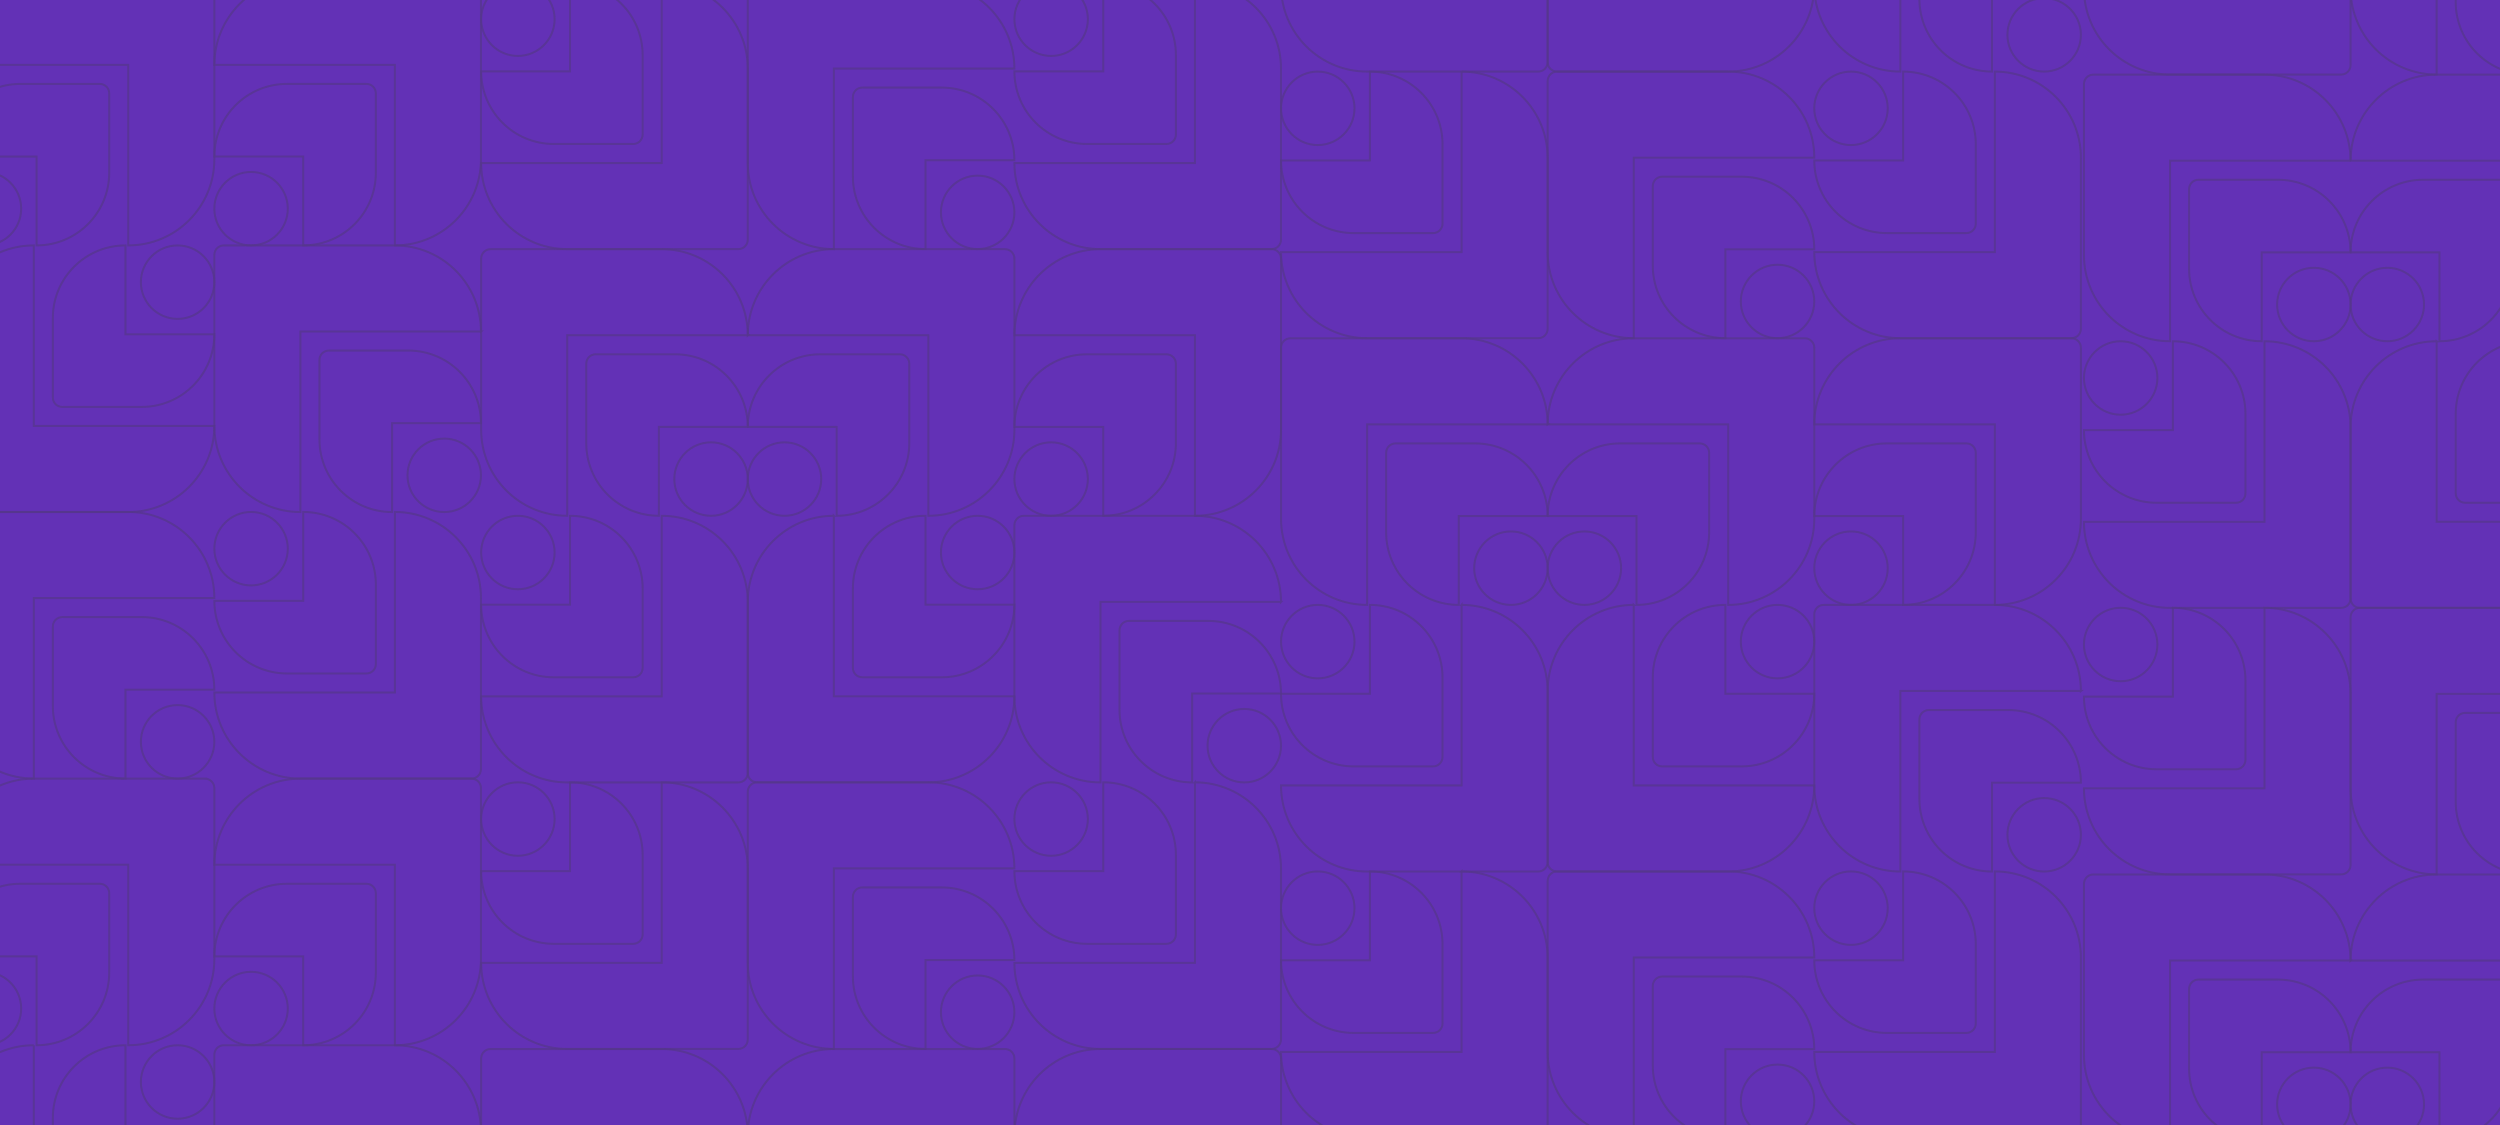 <svg width="2000" height="900" viewBox="0 0 2000 900" fill="none" xmlns="http://www.w3.org/2000/svg">
<g clip-path="url(#clip0_261_70)">
<path d="M2020.7 -9.32H-20.71V909.32H2020.7V-9.32Z" fill="#6331B6"/>
<g style="mix-blend-mode:overlay" opacity="0.4">
<mask id="mask0_261_70" style="mask-type:luminance" maskUnits="userSpaceOnUse" x="-149" y="-168" width="2166" height="1286">
<path d="M2016.46 -167.4H-148.15V1117.09H2016.46V-167.4Z" fill="white"/>
</mask>
<g mask="url(#mask0_261_70)">
<path d="M2064.38 0.88C2048.15 0.88 2035 14.04 2035 30.26C2035 46.48 2048.16 59.64 2064.38 59.64C2080.6 59.64 2093.76 46.48 2093.76 30.26C2093.76 14.04 2080.6 0.88 2064.38 0.88ZM2024.9 -153.65H1887.99C1883.83 -153.65 1880.47 -150.28 1880.47 -146.13V-9.21C1880.47 28.82 1911.3 59.65 1949.33 59.65V-84.79H2093.77C2093.77 -122.82 2062.94 -153.65 2024.91 -153.65H2024.9ZM2035.66 -69.55H1972.08C1967.92 -69.55 1964.56 -66.18 1964.56 -62.03V1.55C1964.56 33.64 1990.57 59.65 2022.66 59.65V-11.45H2093.76C2093.76 -43.54 2067.75 -69.55 2035.66 -69.55Z" stroke="#3F4048" stroke-opacity="0.7" stroke-width="1.64" stroke-miterlimit="10"/>
<path d="M1851.08 214.24C1834.85 214.24 1821.7 227.4 1821.7 243.62C1821.7 259.84 1834.86 273 1851.08 273C1867.3 273 1880.46 259.84 1880.46 243.62C1880.46 227.4 1867.3 214.24 1851.08 214.24ZM1880.46 128.57C1880.46 90.54 1849.63 59.71 1811.6 59.71H1674.69C1670.53 59.71 1667.17 63.08 1667.17 67.23V204.14C1667.17 242.17 1698 273 1736.03 273V128.57H1880.47H1880.46ZM1822.36 143.8H1758.78C1754.62 143.8 1751.26 147.17 1751.26 151.32V214.9C1751.26 246.99 1777.27 273 1809.36 273V201.9H1880.46C1880.46 169.81 1854.45 143.8 1822.36 143.8Z" stroke="#3F4048" stroke-opacity="0.7" stroke-width="1.64" stroke-miterlimit="10"/>
<path d="M1696.54 -94.88C1712.77 -94.88 1725.92 -108.04 1725.92 -124.26C1725.92 -140.48 1712.76 -153.64 1696.54 -153.64C1680.32 -153.64 1667.16 -140.48 1667.16 -124.26C1667.16 -108.04 1680.32 -94.88 1696.54 -94.88ZM1880.46 -84.79C1880.46 -122.82 1849.63 -153.65 1811.6 -153.65V-9.21H1667.16C1667.16 28.82 1697.99 59.65 1736.02 59.65H1872.93C1877.09 59.65 1880.45 56.28 1880.45 52.13V-84.79H1880.46ZM1725.26 -24.45H1788.84C1793 -24.45 1796.36 -27.82 1796.36 -31.97V-95.55C1796.36 -127.64 1770.35 -153.65 1738.26 -153.65V-82.55H1667.16C1667.16 -50.46 1693.17 -24.45 1725.26 -24.45Z" stroke="#3F4048" stroke-opacity="0.7" stroke-width="1.64" stroke-miterlimit="10"/>
<path d="M1696.54 331.77C1712.77 331.77 1725.92 318.61 1725.92 302.39C1725.92 286.17 1712.76 273.01 1696.54 273.01C1680.32 273.01 1667.16 286.17 1667.16 302.39C1667.16 318.61 1680.32 331.77 1696.54 331.77ZM1725.26 402.21H1788.84C1793 402.21 1796.36 398.84 1796.36 394.69V331.11C1796.36 299.02 1770.35 273.01 1738.26 273.01V344.11H1667.16C1667.16 376.2 1693.17 402.21 1725.26 402.21ZM1880.46 341.87C1880.46 303.84 1849.63 273.01 1811.6 273.01V417.45H1667.16C1667.16 455.48 1697.99 486.31 1736.02 486.31H1872.93C1877.09 486.31 1880.45 482.94 1880.45 478.79V341.88L1880.46 341.87Z" stroke="#3F4048" stroke-opacity="0.7" stroke-width="1.64" stroke-miterlimit="10"/>
<path d="M1909.84 214.24C1893.61 214.24 1880.46 227.4 1880.46 243.62C1880.46 259.84 1893.62 273 1909.84 273C1926.06 273 1939.22 259.84 1939.22 243.62C1939.22 227.39 1926.06 214.24 1909.84 214.24ZM2002.14 143.8H1938.56C1906.47 143.8 1880.46 169.81 1880.46 201.9H1951.56V273C1983.65 273 2009.66 246.99 2009.66 214.9V151.32C2009.66 147.16 2006.29 143.8 2002.14 143.8ZM2093.76 67.23C2093.76 63.07 2090.39 59.71 2086.24 59.71H1949.33C1911.3 59.71 1880.47 90.54 1880.47 128.57H2024.91V273.01C2062.94 273.01 2093.77 242.18 2093.77 204.15V67.23H2093.76Z" stroke="#3F4048" stroke-opacity="0.7" stroke-width="1.64" stroke-miterlimit="10"/>
<path d="M2064.38 331.77C2080.61 331.77 2093.76 318.61 2093.76 302.39C2093.76 286.17 2080.6 273.01 2064.38 273.01C2048.16 273.01 2035 286.17 2035 302.39C2035 318.62 2048.16 331.77 2064.38 331.77ZM1949.33 273C1911.3 273 1880.47 303.83 1880.47 341.86V478.77C1880.47 482.93 1883.84 486.29 1887.99 486.29H2024.9C2062.93 486.29 2093.76 455.46 2093.76 417.43H1949.32V272.99L1949.33 273ZM2022.67 273C1990.58 273 1964.57 299.01 1964.57 331.1V394.68C1964.57 398.84 1967.94 402.2 1972.09 402.2H2035.67C2067.76 402.2 2093.77 376.19 2093.77 344.1H2022.67V273Z" stroke="#3F4048" stroke-opacity="0.7" stroke-width="1.64" stroke-miterlimit="10"/>
<path d="M2024.9 486.22H1887.99C1883.83 486.22 1880.47 489.59 1880.47 493.74V630.65C1880.47 668.68 1911.3 699.51 1949.33 699.51V555.07H2093.77C2093.77 517.04 2062.94 486.21 2024.91 486.21L2024.9 486.22ZM2035.66 570.32H1972.08C1967.92 570.32 1964.56 573.69 1964.56 577.84V641.42C1964.56 673.51 1990.57 699.52 2022.66 699.52V628.42H2093.76C2093.76 596.33 2067.75 570.32 2035.66 570.32ZM2064.38 640.76C2048.15 640.76 2035 653.92 2035 670.14C2035 686.36 2048.16 699.52 2064.38 699.52C2080.6 699.52 2093.76 686.36 2093.76 670.14C2093.76 653.92 2080.6 640.76 2064.38 640.76Z" stroke="#3F4048" stroke-opacity="0.7" stroke-width="1.64" stroke-miterlimit="10"/>
<path d="M1880.46 768.44C1880.46 730.41 1849.63 699.58 1811.6 699.58H1674.69C1670.53 699.58 1667.17 702.95 1667.17 707.1V844.01C1667.17 882.04 1698 912.87 1736.03 912.87V768.43H1880.47L1880.46 768.44ZM1822.36 783.67H1758.78C1754.62 783.67 1751.26 787.04 1751.26 791.19V854.77C1751.26 886.86 1777.27 912.87 1809.36 912.87V841.77H1880.46C1880.46 809.68 1854.45 783.67 1822.36 783.67ZM1851.08 854.11C1834.85 854.11 1821.7 867.27 1821.7 883.49C1821.7 899.71 1834.86 912.87 1851.08 912.87C1867.3 912.87 1880.46 899.71 1880.46 883.49C1880.46 867.27 1867.3 854.11 1851.08 854.11Z" stroke="#3F4048" stroke-opacity="0.7" stroke-width="1.64" stroke-miterlimit="10"/>
<path d="M1696.54 544.99C1712.77 544.99 1725.92 531.83 1725.92 515.61C1725.92 499.39 1712.76 486.23 1696.54 486.23C1680.32 486.23 1667.16 499.39 1667.16 515.61C1667.16 531.83 1680.32 544.99 1696.54 544.99ZM1880.46 555.08C1880.46 517.05 1849.63 486.22 1811.6 486.22V630.66H1667.16C1667.16 668.69 1697.99 699.52 1736.02 699.52H1872.93C1877.09 699.52 1880.45 696.15 1880.45 692V555.09L1880.46 555.08ZM1725.26 615.42H1788.84C1793 615.42 1796.36 612.05 1796.36 607.9V544.32C1796.36 512.23 1770.35 486.22 1738.26 486.22V557.32H1667.16C1667.16 589.41 1693.17 615.42 1725.26 615.42Z" stroke="#3F4048" stroke-opacity="0.7" stroke-width="1.64" stroke-miterlimit="10"/>
<path d="M1909.84 854.11C1893.61 854.11 1880.46 867.27 1880.46 883.49C1880.46 899.71 1893.62 912.87 1909.84 912.87C1926.07 912.87 1939.22 899.71 1939.22 883.49C1939.22 867.26 1926.06 854.11 1909.84 854.11ZM2093.76 707.1C2093.76 702.94 2090.39 699.58 2086.24 699.58H1949.33C1911.3 699.58 1880.47 730.41 1880.47 768.44H2024.91V912.88C2062.94 912.88 2093.77 882.05 2093.77 844.02V707.11L2093.76 707.1ZM2002.14 783.67H1938.56C1906.47 783.67 1880.46 809.68 1880.46 841.77H1951.56V912.87C1983.65 912.87 2009.66 886.86 2009.66 854.77V791.19C2009.66 787.03 2006.29 783.67 2002.14 783.67Z" stroke="#3F4048" stroke-opacity="0.7" stroke-width="1.64" stroke-miterlimit="10"/>
<path d="M1382.56 57.27H1245.65C1241.49 57.27 1238.13 60.64 1238.13 64.79V201.71C1238.13 239.74 1268.96 270.57 1306.99 270.57V126.13H1451.43C1451.43 88.1 1420.6 57.27 1382.57 57.27H1382.56ZM1393.32 141.36H1329.74C1325.58 141.36 1322.22 144.73 1322.22 148.88V212.46C1322.22 244.55 1348.23 270.56 1380.32 270.56V199.46H1451.42C1451.42 167.37 1425.41 141.36 1393.32 141.36ZM1422.04 211.8C1405.81 211.8 1392.66 224.96 1392.66 241.18C1392.66 257.4 1405.82 270.56 1422.04 270.56C1438.26 270.56 1451.42 257.4 1451.42 241.18C1451.42 224.96 1438.26 211.8 1422.04 211.8Z" stroke="#3F4048" stroke-opacity="0.7" stroke-width="1.64" stroke-miterlimit="10"/>
<path d="M1024.82 -84.93C1024.82 -52.84 1050.83 -26.83 1082.92 -26.83H1146.5C1150.66 -26.83 1154.02 -30.2 1154.02 -34.35V-97.93C1154.02 -130.02 1128.01 -156.03 1095.92 -156.03V-84.93H1024.82ZM1054.2 -97.26C1070.43 -97.26 1083.58 -110.42 1083.58 -126.64C1083.58 -142.86 1070.42 -156.02 1054.2 -156.02C1037.98 -156.02 1024.82 -142.86 1024.82 -126.64C1024.82 -110.42 1037.98 -97.26 1054.2 -97.26ZM1169.25 -156.03V-11.6H1024.81C1024.81 26.43 1055.64 57.26 1093.67 57.26H1230.58C1234.74 57.26 1238.1 53.89 1238.1 49.74V-87.17C1238.1 -125.2 1207.27 -156.03 1169.24 -156.03H1169.25Z" stroke="#3F4048" stroke-opacity="0.7" stroke-width="1.64" stroke-miterlimit="10"/>
<path d="M1664.72 -87.17C1664.72 -125.2 1633.89 -156.03 1595.86 -156.03H1458.95C1454.79 -156.03 1451.43 -152.66 1451.43 -148.51V-11.59C1451.43 26.44 1482.26 57.27 1520.29 57.27V-87.17H1664.73H1664.72ZM1635.33 -1.5C1619.1 -1.5 1605.95 11.66 1605.95 27.88C1605.95 44.1 1619.11 57.26 1635.33 57.26C1651.55 57.26 1664.71 44.1 1664.71 27.88C1664.71 11.66 1651.55 -1.5 1635.33 -1.5ZM1664.71 -13.83C1664.71 -45.92 1638.7 -71.93 1606.61 -71.93H1543.03C1538.87 -71.93 1535.51 -68.56 1535.51 -64.41V-0.84C1535.51 31.25 1561.52 57.26 1593.61 57.26V-13.83H1664.71Z" stroke="#3F4048" stroke-opacity="0.7" stroke-width="1.64" stroke-miterlimit="10"/>
<path d="M1422.03 -97.26C1438.26 -97.26 1451.41 -110.42 1451.41 -126.64C1451.41 -142.86 1438.25 -156.02 1422.03 -156.02C1405.81 -156.02 1392.65 -142.86 1392.65 -126.64C1392.65 -110.42 1405.81 -97.26 1422.03 -97.26ZM1306.98 -156.03C1268.95 -156.03 1238.12 -125.2 1238.12 -87.17V49.74C1238.12 53.9 1241.49 57.26 1245.64 57.26H1382.55C1420.58 57.26 1451.41 26.43 1451.41 -11.6H1306.97V-156.03H1306.98ZM1380.32 -156.03C1348.23 -156.03 1322.22 -130.02 1322.22 -97.93V-34.35C1322.22 -30.19 1325.59 -26.83 1329.74 -26.83H1393.32C1425.41 -26.83 1451.42 -52.84 1451.42 -84.93H1380.32V-156.03Z" stroke="#3F4048" stroke-opacity="0.7" stroke-width="1.64" stroke-miterlimit="10"/>
<path d="M1238.12 339.49C1238.12 301.46 1207.29 270.63 1169.26 270.63H1032.35C1028.19 270.63 1024.83 274 1024.83 278.15V415.06C1024.83 453.09 1055.66 483.92 1093.69 483.92V339.48H1238.13L1238.12 339.49ZM1208.74 425.16C1192.51 425.16 1179.36 438.32 1179.36 454.54C1179.36 470.76 1192.52 483.92 1208.74 483.92C1224.96 483.92 1238.12 470.76 1238.12 454.54C1238.12 438.32 1224.96 425.16 1208.74 425.16ZM1180.02 354.72H1116.44C1112.28 354.72 1108.92 358.09 1108.92 362.24V425.82C1108.92 457.91 1134.93 483.92 1167.02 483.92V412.82H1238.12C1238.12 380.73 1212.11 354.72 1180.02 354.72Z" stroke="#3F4048" stroke-opacity="0.7" stroke-width="1.64" stroke-miterlimit="10"/>
<path d="M1573.1 354.72H1509.52C1477.43 354.72 1451.42 380.73 1451.42 412.82H1522.52V483.92C1554.61 483.92 1580.62 457.91 1580.62 425.82V362.24C1580.62 358.08 1577.25 354.72 1573.1 354.72ZM1480.8 425.16C1464.57 425.16 1451.42 438.32 1451.42 454.54C1451.42 470.76 1464.58 483.92 1480.8 483.92C1497.02 483.92 1510.18 470.76 1510.18 454.54C1510.18 438.32 1497.02 425.16 1480.8 425.16ZM1657.19 270.63H1520.28C1482.25 270.63 1451.42 301.46 1451.42 339.49H1595.86V483.93C1633.89 483.93 1664.72 453.1 1664.72 415.07V278.16C1664.72 274 1661.35 270.64 1657.2 270.64L1657.19 270.63Z" stroke="#3F4048" stroke-opacity="0.7" stroke-width="1.64" stroke-miterlimit="10"/>
<path d="M1024.82 128.37C1024.82 160.46 1050.83 186.47 1082.92 186.47H1146.5C1150.66 186.47 1154.02 183.1 1154.02 178.95V115.37C1154.02 83.28 1128.01 57.27 1095.92 57.27V128.37H1024.82ZM1169.26 57.27V201.7H1024.82C1024.82 239.73 1055.65 270.56 1093.68 270.56H1230.59C1234.75 270.56 1238.11 267.19 1238.11 263.04V126.13C1238.11 88.1 1207.28 57.27 1169.25 57.27H1169.26ZM1054.21 116.04C1070.44 116.04 1083.59 102.88 1083.59 86.66C1083.59 70.44 1070.43 57.28 1054.21 57.28C1037.99 57.28 1024.83 70.44 1024.83 86.66C1024.83 102.88 1037.99 116.04 1054.21 116.04Z" stroke="#3F4048" stroke-opacity="0.7" stroke-width="1.64" stroke-miterlimit="10"/>
<path d="M1024.82 555.02C1024.82 587.11 1050.83 613.12 1082.92 613.12H1146.5C1150.66 613.12 1154.02 609.75 1154.02 605.6V542.02C1154.02 509.93 1128.01 483.92 1095.92 483.92V555.02H1024.82ZM1169.26 483.92V628.36H1024.82C1024.82 666.39 1055.65 697.22 1093.68 697.22H1230.59C1234.75 697.22 1238.11 693.85 1238.11 689.7V552.79C1238.11 514.76 1207.28 483.93 1169.25 483.93L1169.26 483.92ZM1054.21 542.69C1070.44 542.69 1083.59 529.53 1083.59 513.31C1083.59 497.09 1070.43 483.93 1054.21 483.93C1037.99 483.93 1024.83 497.09 1024.83 513.31C1024.83 529.53 1037.99 542.69 1054.21 542.69Z" stroke="#3F4048" stroke-opacity="0.7" stroke-width="1.64" stroke-miterlimit="10"/>
<path d="M1451.42 128.37C1451.42 160.46 1477.43 186.47 1509.52 186.47H1573.1C1577.26 186.47 1580.62 183.1 1580.62 178.95V115.37C1580.62 83.28 1554.61 57.27 1522.52 57.27V128.37H1451.42ZM1480.8 116.04C1497.03 116.04 1510.18 102.88 1510.18 86.66C1510.18 70.44 1497.02 57.28 1480.8 57.28C1464.58 57.28 1451.42 70.44 1451.42 86.66C1451.42 102.88 1464.58 116.04 1480.8 116.04ZM1664.72 126.13C1664.72 88.1 1633.89 57.27 1595.86 57.27V201.7H1451.42C1451.42 239.73 1482.25 270.56 1520.28 270.56H1657.19C1661.35 270.56 1664.71 267.19 1664.71 263.04V126.13H1664.72Z" stroke="#3F4048" stroke-opacity="0.7" stroke-width="1.64" stroke-miterlimit="10"/>
<path d="M1664.72 552.79C1664.72 514.76 1633.89 483.93 1595.86 483.93H1458.95C1454.79 483.93 1451.43 487.3 1451.43 491.45V628.36C1451.43 666.39 1482.26 697.22 1520.29 697.22V552.78H1664.73L1664.72 552.79ZM1664.72 626.13C1664.72 594.04 1638.71 568.03 1606.62 568.03H1543.04C1538.88 568.03 1535.52 571.4 1535.52 575.55V639.13C1535.52 671.22 1561.53 697.23 1593.62 697.23V626.13H1664.72ZM1635.34 638.46C1619.11 638.46 1605.96 651.62 1605.96 667.84C1605.96 684.06 1619.12 697.22 1635.34 697.22C1651.56 697.22 1664.72 684.06 1664.72 667.84C1664.72 651.62 1651.56 638.46 1635.34 638.46Z" stroke="#3F4048" stroke-opacity="0.7" stroke-width="1.64" stroke-miterlimit="10"/>
<path d="M1359.8 354.72H1296.22C1264.13 354.72 1238.12 380.73 1238.12 412.82H1309.22V483.92C1341.31 483.92 1367.32 457.91 1367.32 425.82V362.24C1367.32 358.08 1363.95 354.72 1359.8 354.72ZM1267.5 425.16C1251.27 425.16 1238.12 438.32 1238.12 454.54C1238.12 470.76 1251.28 483.92 1267.5 483.92C1283.72 483.92 1296.88 470.76 1296.88 454.54C1296.88 438.32 1283.72 425.16 1267.5 425.16ZM1451.42 278.15C1451.42 273.99 1448.05 270.63 1443.9 270.63H1306.99C1268.96 270.63 1238.13 301.46 1238.13 339.49H1382.57V483.93C1420.6 483.93 1451.43 453.1 1451.43 415.07V278.16L1451.42 278.15Z" stroke="#3F4048" stroke-opacity="0.7" stroke-width="1.64" stroke-miterlimit="10"/>
<path d="M1380.32 483.92C1348.23 483.92 1322.22 509.93 1322.22 542.02V605.6C1322.22 609.76 1325.59 613.12 1329.74 613.12H1393.32C1425.41 613.12 1451.42 587.11 1451.42 555.02H1380.32V483.92ZM1422.04 542.69C1438.27 542.69 1451.42 529.53 1451.42 513.31C1451.42 497.09 1438.26 483.93 1422.04 483.93C1405.82 483.93 1392.66 497.09 1392.66 513.31C1392.66 529.53 1405.82 542.69 1422.04 542.69ZM1306.99 483.92C1268.96 483.92 1238.13 514.75 1238.13 552.78V689.69C1238.13 693.85 1241.5 697.21 1245.65 697.21H1382.56C1420.59 697.21 1451.42 666.38 1451.42 628.35H1306.98V483.91L1306.99 483.92Z" stroke="#3F4048" stroke-opacity="0.7" stroke-width="1.64" stroke-miterlimit="10"/>
<path d="M742.65 -14.02H605.74C601.58 -14.02 598.22 -10.65 598.22 -6.5V130.42C598.22 168.45 629.05 199.28 667.08 199.28V54.84H811.52C811.52 16.81 780.69 -14.02 742.66 -14.02H742.65ZM782.13 140.51C765.9 140.51 752.75 153.67 752.75 169.89C752.75 186.11 765.91 199.27 782.13 199.27C798.35 199.27 811.51 186.11 811.51 169.89C811.51 153.67 798.35 140.51 782.13 140.51ZM753.41 70.07H689.83C685.67 70.07 682.31 73.44 682.31 77.59V141.17C682.31 173.26 708.32 199.27 740.41 199.27V128.17H811.51C811.51 96.08 785.5 70.07 753.41 70.07Z" stroke="#3F4048" stroke-opacity="0.7" stroke-width="1.64" stroke-miterlimit="10"/>
<path d="M568.83 353.87C552.6 353.87 539.45 367.03 539.45 383.25C539.45 399.47 552.61 412.63 568.83 412.63C585.05 412.63 598.21 399.47 598.21 383.25C598.21 367.03 585.05 353.87 568.83 353.87ZM598.21 268.2C598.21 230.17 567.38 199.34 529.35 199.34H392.44C388.28 199.34 384.92 202.71 384.92 206.86V343.77C384.92 381.8 415.75 412.63 453.78 412.63V268.19H598.22L598.21 268.2ZM540.11 283.43H476.53C472.37 283.43 469.01 286.8 469.01 290.95V354.53C469.01 386.62 495.02 412.63 527.11 412.63V341.53H598.21C598.21 309.44 572.2 283.43 540.11 283.43Z" stroke="#3F4048" stroke-opacity="0.7" stroke-width="1.64" stroke-miterlimit="10"/>
<path d="M840.9 353.87C824.67 353.87 811.52 367.03 811.52 383.25C811.52 399.47 824.68 412.63 840.9 412.63C857.12 412.63 870.28 399.47 870.28 383.25C870.28 367.03 857.12 353.87 840.9 353.87ZM1017.29 199.34H880.38C842.35 199.34 811.52 230.17 811.52 268.2H955.96V412.64C993.99 412.64 1024.82 381.81 1024.82 343.78V206.86C1024.82 202.7 1021.45 199.34 1017.3 199.34H1017.29ZM933.19 283.44H869.61C837.52 283.44 811.51 309.45 811.51 341.54H882.61V412.64C914.7 412.64 940.71 386.63 940.71 354.54V290.96C940.71 286.8 937.34 283.44 933.19 283.44Z" stroke="#3F4048" stroke-opacity="0.7" stroke-width="1.64" stroke-miterlimit="10"/>
<path d="M414.3 44.75C430.53 44.75 443.68 31.59 443.68 15.37C443.68 -0.85 430.52 -14.01 414.3 -14.01C398.08 -14.01 384.92 -0.85 384.92 15.37C384.92 31.59 398.08 44.75 414.3 44.75ZM598.22 54.84C598.22 16.81 567.39 -14.02 529.36 -14.02V130.42H384.92C384.92 168.45 415.75 199.28 453.78 199.28H590.69C594.85 199.28 598.21 195.91 598.21 191.76V54.84H598.22ZM443.02 115.18H506.6C510.76 115.18 514.12 111.81 514.12 107.66V44.08C514.12 11.99 488.11 -14.02 456.02 -14.02V57.08H384.92C384.92 89.17 410.93 115.18 443.02 115.18Z" stroke="#3F4048" stroke-opacity="0.7" stroke-width="1.64" stroke-miterlimit="10"/>
<path d="M414.3 471.4C430.53 471.4 443.68 458.24 443.68 442.02C443.68 425.8 430.52 412.64 414.3 412.64C398.08 412.64 384.92 425.8 384.92 442.02C384.92 458.24 398.08 471.4 414.3 471.4ZM443.02 541.84H506.6C510.76 541.84 514.12 538.47 514.12 534.32V470.74C514.12 438.65 488.11 412.64 456.02 412.64V483.74H384.92C384.92 515.83 410.93 541.84 443.02 541.84ZM598.22 481.5C598.22 443.47 567.39 412.64 529.36 412.64V557.08H384.92C384.92 595.11 415.75 625.94 453.78 625.94H590.69C594.85 625.94 598.21 622.57 598.21 618.42V481.51L598.22 481.5Z" stroke="#3F4048" stroke-opacity="0.7" stroke-width="1.64" stroke-miterlimit="10"/>
<path d="M811.52 57.08C811.52 89.17 837.53 115.18 869.62 115.18H933.2C937.36 115.18 940.72 111.81 940.72 107.66V44.08C940.72 11.99 914.71 -14.02 882.62 -14.02V57.08H811.52ZM955.96 -14.02V130.42H811.52C811.52 168.45 842.35 199.28 880.38 199.28H1017.29C1021.45 199.28 1024.81 195.91 1024.81 191.76V54.84C1024.81 16.81 993.98 -14.02 955.95 -14.02H955.96ZM840.91 44.75C857.14 44.75 870.29 31.59 870.29 15.37C870.29 -0.86 857.13 -14.01 840.91 -14.01C824.69 -14.01 811.53 -0.85 811.53 15.37C811.53 31.6 824.69 44.75 840.91 44.75Z" stroke="#3F4048" stroke-opacity="0.7" stroke-width="1.64" stroke-miterlimit="10"/>
<path d="M995.43 567.17C979.2 567.17 966.05 580.33 966.05 596.55C966.05 612.77 979.21 625.93 995.43 625.93C1011.65 625.93 1024.81 612.77 1024.81 596.55C1024.81 580.33 1011.65 567.17 995.43 567.17ZM1024.81 481.5C1024.81 443.47 993.98 412.64 955.95 412.64H819.04C814.88 412.64 811.52 416.01 811.52 420.16V557.07C811.52 595.1 842.35 625.93 880.38 625.93V481.49H1024.82L1024.81 481.5ZM966.71 496.73H903.13C898.97 496.73 895.61 500.1 895.61 504.25V567.83C895.61 599.92 921.62 625.93 953.71 625.93V554.83H1024.81C1024.81 522.74 998.8 496.73 966.71 496.73Z" stroke="#3F4048" stroke-opacity="0.7" stroke-width="1.64" stroke-miterlimit="10"/>
<path d="M627.6 353.87C611.37 353.87 598.22 367.03 598.22 383.25C598.22 399.47 611.38 412.63 627.6 412.63C643.82 412.63 656.98 399.47 656.98 383.25C656.98 367.03 643.82 353.87 627.6 353.87ZM719.9 283.43H656.32C624.23 283.43 598.22 309.44 598.22 341.53H669.32V412.63C701.41 412.63 727.42 386.62 727.42 354.53V290.95C727.42 286.79 724.05 283.43 719.9 283.43ZM811.52 206.86C811.52 202.7 808.15 199.34 804 199.34H667.09C629.06 199.34 598.23 230.17 598.23 268.2H742.67V412.64C780.7 412.64 811.53 381.81 811.53 343.78V206.86H811.52Z" stroke="#3F4048" stroke-opacity="0.7" stroke-width="1.64" stroke-miterlimit="10"/>
<path d="M667.08 412.63C629.05 412.63 598.22 443.46 598.22 481.49V618.4C598.22 622.56 601.59 625.92 605.74 625.92H742.65C780.68 625.92 811.51 595.09 811.51 557.06H667.07V412.62L667.08 412.63ZM782.13 471.4C798.36 471.4 811.51 458.24 811.51 442.02C811.51 425.8 798.35 412.64 782.13 412.64C765.91 412.64 752.75 425.8 752.75 442.02C752.75 458.24 765.91 471.4 782.13 471.4ZM740.41 412.63C708.32 412.63 682.31 438.64 682.31 470.73V534.31C682.31 538.47 685.68 541.83 689.83 541.83H753.41C785.5 541.83 811.51 515.82 811.51 483.73H740.41V412.63Z" stroke="#3F4048" stroke-opacity="0.7" stroke-width="1.64" stroke-miterlimit="10"/>
<path d="M1382.56 697.14H1245.65C1241.49 697.14 1238.13 700.51 1238.13 704.66V841.57C1238.13 879.6 1268.96 910.43 1306.99 910.43V765.99H1451.43C1451.43 727.96 1420.6 697.13 1382.57 697.13L1382.56 697.14ZM1422.04 851.67C1405.81 851.67 1392.66 864.83 1392.66 881.05C1392.66 897.27 1405.82 910.43 1422.04 910.43C1438.26 910.43 1451.42 897.27 1451.42 881.05C1451.42 864.83 1438.26 851.67 1422.04 851.67ZM1393.32 781.23H1329.74C1325.58 781.23 1322.22 784.6 1322.22 788.75V852.33C1322.22 884.42 1348.23 910.43 1380.32 910.43V839.33H1451.42C1451.42 807.24 1425.41 781.23 1393.32 781.23Z" stroke="#3F4048" stroke-opacity="0.7" stroke-width="1.64" stroke-miterlimit="10"/>
<path d="M1024.82 768.24C1024.82 800.33 1050.83 826.34 1082.92 826.34H1146.5C1150.66 826.34 1154.02 822.97 1154.02 818.82V755.24C1154.02 723.15 1128.01 697.14 1095.92 697.14V768.24H1024.82ZM1054.2 755.91C1070.43 755.91 1083.58 742.75 1083.58 726.53C1083.58 710.31 1070.42 697.15 1054.2 697.15C1037.98 697.15 1024.82 710.31 1024.82 726.53C1024.82 742.75 1037.98 755.91 1054.2 755.91ZM1169.25 697.14V841.58H1024.81C1024.81 879.61 1055.64 910.44 1093.67 910.44H1230.58C1234.74 910.44 1238.1 907.07 1238.1 902.92V766.01C1238.1 727.98 1207.27 697.15 1169.24 697.15L1169.25 697.14Z" stroke="#3F4048" stroke-opacity="0.7" stroke-width="1.64" stroke-miterlimit="10"/>
<path d="M1480.8 755.91C1497.03 755.91 1510.18 742.75 1510.18 726.53C1510.18 710.31 1497.02 697.15 1480.8 697.15C1464.58 697.15 1451.42 710.31 1451.42 726.53C1451.42 742.75 1464.58 755.91 1480.8 755.91ZM1451.42 768.24C1451.42 800.33 1477.43 826.34 1509.52 826.34H1573.1C1577.26 826.34 1580.62 822.97 1580.62 818.82V755.24C1580.62 723.15 1554.61 697.14 1522.52 697.14V768.24H1451.42ZM1664.72 766C1664.72 727.97 1633.89 697.14 1595.86 697.14V841.58H1451.42C1451.42 879.61 1482.25 910.44 1520.28 910.44H1657.19C1661.35 910.44 1664.71 907.07 1664.71 902.92V766.01L1664.72 766Z" stroke="#3F4048" stroke-opacity="0.7" stroke-width="1.64" stroke-miterlimit="10"/>
<path d="M782.13 780.38C765.9 780.38 752.75 793.54 752.75 809.76C752.75 825.98 765.91 839.14 782.13 839.14C798.35 839.14 811.51 825.98 811.51 809.76C811.51 793.54 798.35 780.38 782.13 780.38ZM742.65 625.85H605.74C601.58 625.85 598.22 629.22 598.22 633.37V770.28C598.22 808.31 629.05 839.14 667.08 839.14V694.7H811.52C811.52 656.67 780.69 625.84 742.66 625.84L742.65 625.85ZM753.41 709.95H689.83C685.67 709.95 682.31 713.32 682.31 717.47V781.05C682.31 813.14 708.32 839.15 740.41 839.15V768.05H811.51C811.51 735.96 785.5 709.95 753.41 709.95Z" stroke="#3F4048" stroke-opacity="0.7" stroke-width="1.64" stroke-miterlimit="10"/>
<path d="M568.83 993.74C552.6 993.74 539.45 1006.9 539.45 1023.12C539.45 1039.34 552.61 1052.5 568.83 1052.5C585.05 1052.5 598.21 1039.34 598.21 1023.12C598.21 1006.9 585.05 993.74 568.83 993.74ZM598.21 908.07C598.21 870.04 567.38 839.21 529.35 839.21H392.44C388.28 839.21 384.92 842.58 384.92 846.73V983.64C384.92 1021.67 415.75 1052.5 453.78 1052.5V908.06H598.22L598.21 908.07ZM540.11 923.3H476.53C472.37 923.3 469.01 926.67 469.01 930.82V994.4C469.01 1026.49 495.02 1052.5 527.11 1052.5V981.4H598.21C598.21 949.31 572.2 923.3 540.11 923.3Z" stroke="#3F4048" stroke-opacity="0.7" stroke-width="1.64" stroke-miterlimit="10"/>
<path d="M840.9 993.74C824.67 993.74 811.52 1006.9 811.52 1023.12C811.52 1039.34 824.68 1052.5 840.9 1052.5C857.12 1052.5 870.28 1039.34 870.28 1023.12C870.28 1006.9 857.12 993.74 840.9 993.74ZM933.2 923.3H869.62C837.53 923.3 811.52 949.31 811.52 981.4H882.62V1052.5C914.71 1052.5 940.72 1026.49 940.72 994.4V930.82C940.72 926.66 937.35 923.3 933.2 923.3ZM1017.3 839.2H880.39C842.36 839.2 811.53 870.03 811.53 908.06H955.97V1052.5C994 1052.5 1024.83 1021.67 1024.83 983.64V846.73C1024.83 842.57 1021.46 839.21 1017.31 839.21L1017.3 839.2Z" stroke="#3F4048" stroke-opacity="0.7" stroke-width="1.64" stroke-miterlimit="10"/>
<path d="M414.3 684.62C430.53 684.62 443.68 671.46 443.68 655.24C443.68 639.02 430.52 625.86 414.3 625.86C398.08 625.86 384.92 639.02 384.92 655.24C384.92 671.46 398.08 684.62 414.3 684.62ZM598.22 694.71C598.22 656.68 567.39 625.85 529.36 625.85V770.29H384.92C384.92 808.32 415.75 839.15 453.78 839.15H590.69C594.85 839.15 598.21 835.78 598.21 831.63V694.72L598.22 694.71ZM443.02 755.05H506.6C510.76 755.05 514.12 751.68 514.12 747.53V683.95C514.12 651.86 488.11 625.85 456.02 625.85V696.95H384.92C384.92 729.04 410.93 755.05 443.02 755.05Z" stroke="#3F4048" stroke-opacity="0.7" stroke-width="1.64" stroke-miterlimit="10"/>
<path d="M811.52 696.95C811.52 729.04 837.53 755.05 869.62 755.05H933.2C937.36 755.05 940.72 751.68 940.72 747.53V683.95C940.72 651.86 914.71 625.85 882.62 625.85V696.95H811.52ZM840.9 684.62C857.13 684.62 870.28 671.46 870.28 655.24C870.28 639.01 857.12 625.86 840.9 625.86C824.68 625.86 811.52 639.02 811.52 655.24C811.52 671.47 824.68 684.62 840.9 684.62ZM955.95 625.85V770.29H811.51C811.51 808.32 842.34 839.15 880.37 839.15H1017.28C1021.44 839.15 1024.8 835.78 1024.8 831.63V694.72C1024.8 656.69 993.97 625.86 955.94 625.86L955.95 625.85Z" stroke="#3F4048" stroke-opacity="0.7" stroke-width="1.64" stroke-miterlimit="10"/>
<path d="M627.6 993.74C611.37 993.74 598.22 1006.9 598.22 1023.12C598.22 1039.34 611.38 1052.5 627.6 1052.5C643.82 1052.5 656.98 1039.34 656.98 1023.12C656.98 1006.9 643.82 993.74 627.6 993.74ZM719.9 923.3H656.32C624.23 923.3 598.22 949.31 598.22 981.4H669.32V1052.5C701.41 1052.5 727.42 1026.49 727.42 994.4V930.82C727.42 926.66 724.05 923.3 719.9 923.3ZM811.52 846.73C811.52 842.57 808.15 839.21 804 839.21H667.09C629.06 839.21 598.23 870.04 598.23 908.07H742.67V1052.51C780.7 1052.51 811.53 1021.68 811.53 983.65V846.74L811.52 846.73Z" stroke="#3F4048" stroke-opacity="0.7" stroke-width="1.64" stroke-miterlimit="10"/>
<path d="M200.85 137.57C184.62 137.57 171.47 150.73 171.47 166.95C171.47 183.17 184.63 196.33 200.85 196.33C217.07 196.33 230.23 183.17 230.23 166.95C230.23 150.73 217.07 137.57 200.85 137.57ZM293.15 67.13H229.57C197.48 67.13 171.47 93.14 171.47 125.23H242.57V196.33C274.66 196.33 300.67 170.32 300.67 138.23V74.65C300.67 70.49 297.3 67.13 293.15 67.13ZM377.25 -16.96H240.33C202.3 -16.96 171.47 13.87 171.47 51.9H315.91V196.34C353.94 196.34 384.77 165.51 384.77 127.48V-9.43C384.77 -13.59 381.4 -16.95 377.25 -16.95V-16.96Z" stroke="#3F4048" stroke-opacity="0.7" stroke-width="1.64" stroke-miterlimit="10"/>
<path d="M384.77 265.21C384.77 227.18 353.94 196.35 315.91 196.35H179C174.84 196.35 171.48 199.72 171.48 203.87V340.78C171.48 378.81 202.31 409.64 240.34 409.64V265.2H384.78L384.77 265.21ZM355.39 350.88C339.16 350.88 326.01 364.04 326.01 380.26C326.01 396.48 339.17 409.64 355.39 409.64C371.61 409.64 384.77 396.48 384.77 380.26C384.77 364.03 371.61 350.88 355.39 350.88ZM326.67 280.44H263.09C258.93 280.44 255.57 283.81 255.57 287.96V351.54C255.57 383.63 281.58 409.64 313.67 409.64V338.54H384.77C384.77 306.45 358.76 280.44 326.67 280.44Z" stroke="#3F4048" stroke-opacity="0.7" stroke-width="1.64" stroke-miterlimit="10"/>
<path d="M-12.44 137.57C-28.67 137.57 -41.82 150.73 -41.82 166.95C-41.82 183.17 -28.66 196.33 -12.44 196.33C3.78 196.33 16.94 183.17 16.94 166.95C16.94 150.73 3.78 137.57 -12.44 137.57ZM163.95 -16.96H27.03C-11 -16.96 -41.83 13.87 -41.83 51.9H102.61V196.34C140.64 196.34 171.47 165.51 171.47 127.48V-9.43C171.47 -13.59 168.1 -16.95 163.95 -16.95V-16.96ZM79.85 67.14H16.28C-15.81 67.14 -41.82 93.15 -41.82 125.24H29.27V196.34C61.36 196.34 87.37 170.33 87.37 138.24V74.66C87.37 70.5 84 67.14 79.85 67.14Z" stroke="#3F4048" stroke-opacity="0.7" stroke-width="1.64" stroke-miterlimit="10"/>
<path d="M142.09 255.11C158.32 255.11 171.47 241.95 171.47 225.73C171.47 209.51 158.31 196.35 142.09 196.35C125.87 196.35 112.71 209.51 112.71 225.73C112.71 241.95 125.87 255.11 142.09 255.11ZM27.03 196.34C-11 196.34 -41.83 227.17 -41.83 265.2V402.11C-41.83 406.27 -38.46 409.63 -34.31 409.63H102.61C140.64 409.63 171.47 378.8 171.47 340.77H27.03V196.34ZM100.37 196.34C68.28 196.34 42.27 222.35 42.27 254.44V318.02C42.27 322.18 45.64 325.54 49.79 325.54H113.37C145.46 325.54 171.47 299.53 171.47 267.44H100.37V196.34Z" stroke="#3F4048" stroke-opacity="0.7" stroke-width="1.64" stroke-miterlimit="10"/>
<path d="M142.09 564.09C125.86 564.09 112.71 577.25 112.71 593.47C112.71 609.69 125.87 622.85 142.09 622.85C158.31 622.85 171.47 609.69 171.47 593.47C171.47 577.25 158.31 564.09 142.09 564.09ZM102.61 409.56H-34.3C-38.46 409.56 -41.82 412.93 -41.82 417.08V553.99C-41.82 592.02 -10.99 622.85 27.04 622.85V478.41H171.47C171.47 440.38 140.64 409.55 102.61 409.55V409.56ZM113.37 493.66H49.79C45.63 493.66 42.27 497.03 42.27 501.18V564.76C42.27 596.85 68.28 622.86 100.37 622.86V551.76H171.47C171.47 519.67 145.46 493.66 113.37 493.66Z" stroke="#3F4048" stroke-opacity="0.7" stroke-width="1.64" stroke-miterlimit="10"/>
<path d="M200.85 777.45C184.62 777.45 171.47 790.61 171.47 806.83C171.47 823.05 184.63 836.21 200.85 836.21C217.07 836.21 230.23 823.05 230.23 806.83C230.23 790.61 217.07 777.45 200.85 777.45ZM377.24 622.92H240.33C202.3 622.92 171.47 653.75 171.47 691.78H315.91V836.22C353.94 836.22 384.77 805.39 384.77 767.36V630.45C384.77 626.29 381.4 622.93 377.25 622.93L377.24 622.92ZM293.14 707.02H229.56C197.47 707.02 171.46 733.03 171.46 765.12H242.56V836.22C274.65 836.22 300.66 810.21 300.66 778.12V714.54C300.66 710.38 297.29 707.02 293.14 707.02Z" stroke="#3F4048" stroke-opacity="0.7" stroke-width="1.64" stroke-miterlimit="10"/>
<path d="M200.86 468.33C217.09 468.33 230.24 455.17 230.24 438.95C230.24 422.73 217.08 409.57 200.86 409.57C184.64 409.57 171.48 422.73 171.48 438.95C171.48 455.17 184.64 468.33 200.86 468.33ZM229.58 538.77H293.16C297.32 538.77 300.68 535.4 300.68 531.25V467.67C300.68 435.58 274.67 409.57 242.58 409.57V480.67H171.48C171.48 512.76 197.49 538.77 229.58 538.77ZM384.78 478.43C384.78 440.4 353.95 409.57 315.92 409.57V554.01H171.47C171.47 592.04 202.3 622.87 240.33 622.87H377.24C381.4 622.87 384.76 619.5 384.76 615.35V478.44L384.78 478.43Z" stroke="#3F4048" stroke-opacity="0.7" stroke-width="1.64" stroke-miterlimit="10"/>
<path d="M384.77 905.08C384.77 867.05 353.94 836.22 315.91 836.22H179C174.84 836.22 171.48 839.59 171.48 843.74V980.65C171.48 1018.68 202.31 1049.51 240.34 1049.51V905.07H384.78L384.77 905.08ZM355.39 990.75C339.16 990.75 326.01 1003.91 326.01 1020.13C326.01 1036.35 339.17 1049.51 355.39 1049.51C371.61 1049.51 384.77 1036.35 384.77 1020.13C384.77 1003.9 371.61 990.75 355.39 990.75ZM326.67 920.31H263.09C258.93 920.31 255.57 923.68 255.57 927.83V991.41C255.57 1023.5 281.58 1049.51 313.67 1049.51V978.41H384.77C384.77 946.32 358.76 920.31 326.67 920.31Z" stroke="#3F4048" stroke-opacity="0.7" stroke-width="1.64" stroke-miterlimit="10"/>
<path d="M-12.44 777.45C-28.67 777.45 -41.82 790.61 -41.82 806.83C-41.82 823.05 -28.66 836.21 -12.44 836.21C3.78 836.21 16.94 823.05 16.94 806.83C16.94 790.61 3.78 777.45 -12.44 777.45ZM79.86 707.01H16.28C-15.81 707.01 -41.82 733.02 -41.82 765.11H29.27V836.21C61.36 836.21 87.37 810.2 87.37 778.11V714.53C87.37 710.37 84 707.01 79.85 707.01H79.86ZM163.96 622.91H27.03C-11 622.91 -41.83 653.74 -41.83 691.77H102.61V836.21C140.64 836.21 171.47 805.38 171.47 767.35V630.44C171.47 626.28 168.1 622.92 163.95 622.92L163.96 622.91Z" stroke="#3F4048" stroke-opacity="0.7" stroke-width="1.64" stroke-miterlimit="10"/>
<path d="M142.09 894.98C158.32 894.98 171.47 881.82 171.47 865.6C171.47 849.38 158.31 836.22 142.09 836.22C125.87 836.22 112.71 849.38 112.71 865.6C112.71 881.82 125.87 894.98 142.09 894.98ZM100.37 836.21C68.28 836.21 42.27 862.22 42.27 894.31V957.89C42.27 962.05 45.64 965.41 49.79 965.41H113.37C145.46 965.41 171.47 939.4 171.47 907.31H100.37V836.21ZM27.03 836.21C-11 836.21 -41.83 867.04 -41.83 905.07V1041.98C-41.83 1046.14 -38.46 1049.5 -34.31 1049.5H102.61C140.64 1049.5 171.47 1018.67 171.47 980.64H27.03V836.2V836.21Z" stroke="#3F4048" stroke-opacity="0.7" stroke-width="1.64" stroke-miterlimit="10"/>
</g>
</g>
</g>
<defs>
<clipPath id="clip0_261_70">
<rect width="2000" height="900" fill="white"/>
</clipPath>
</defs>
</svg>

